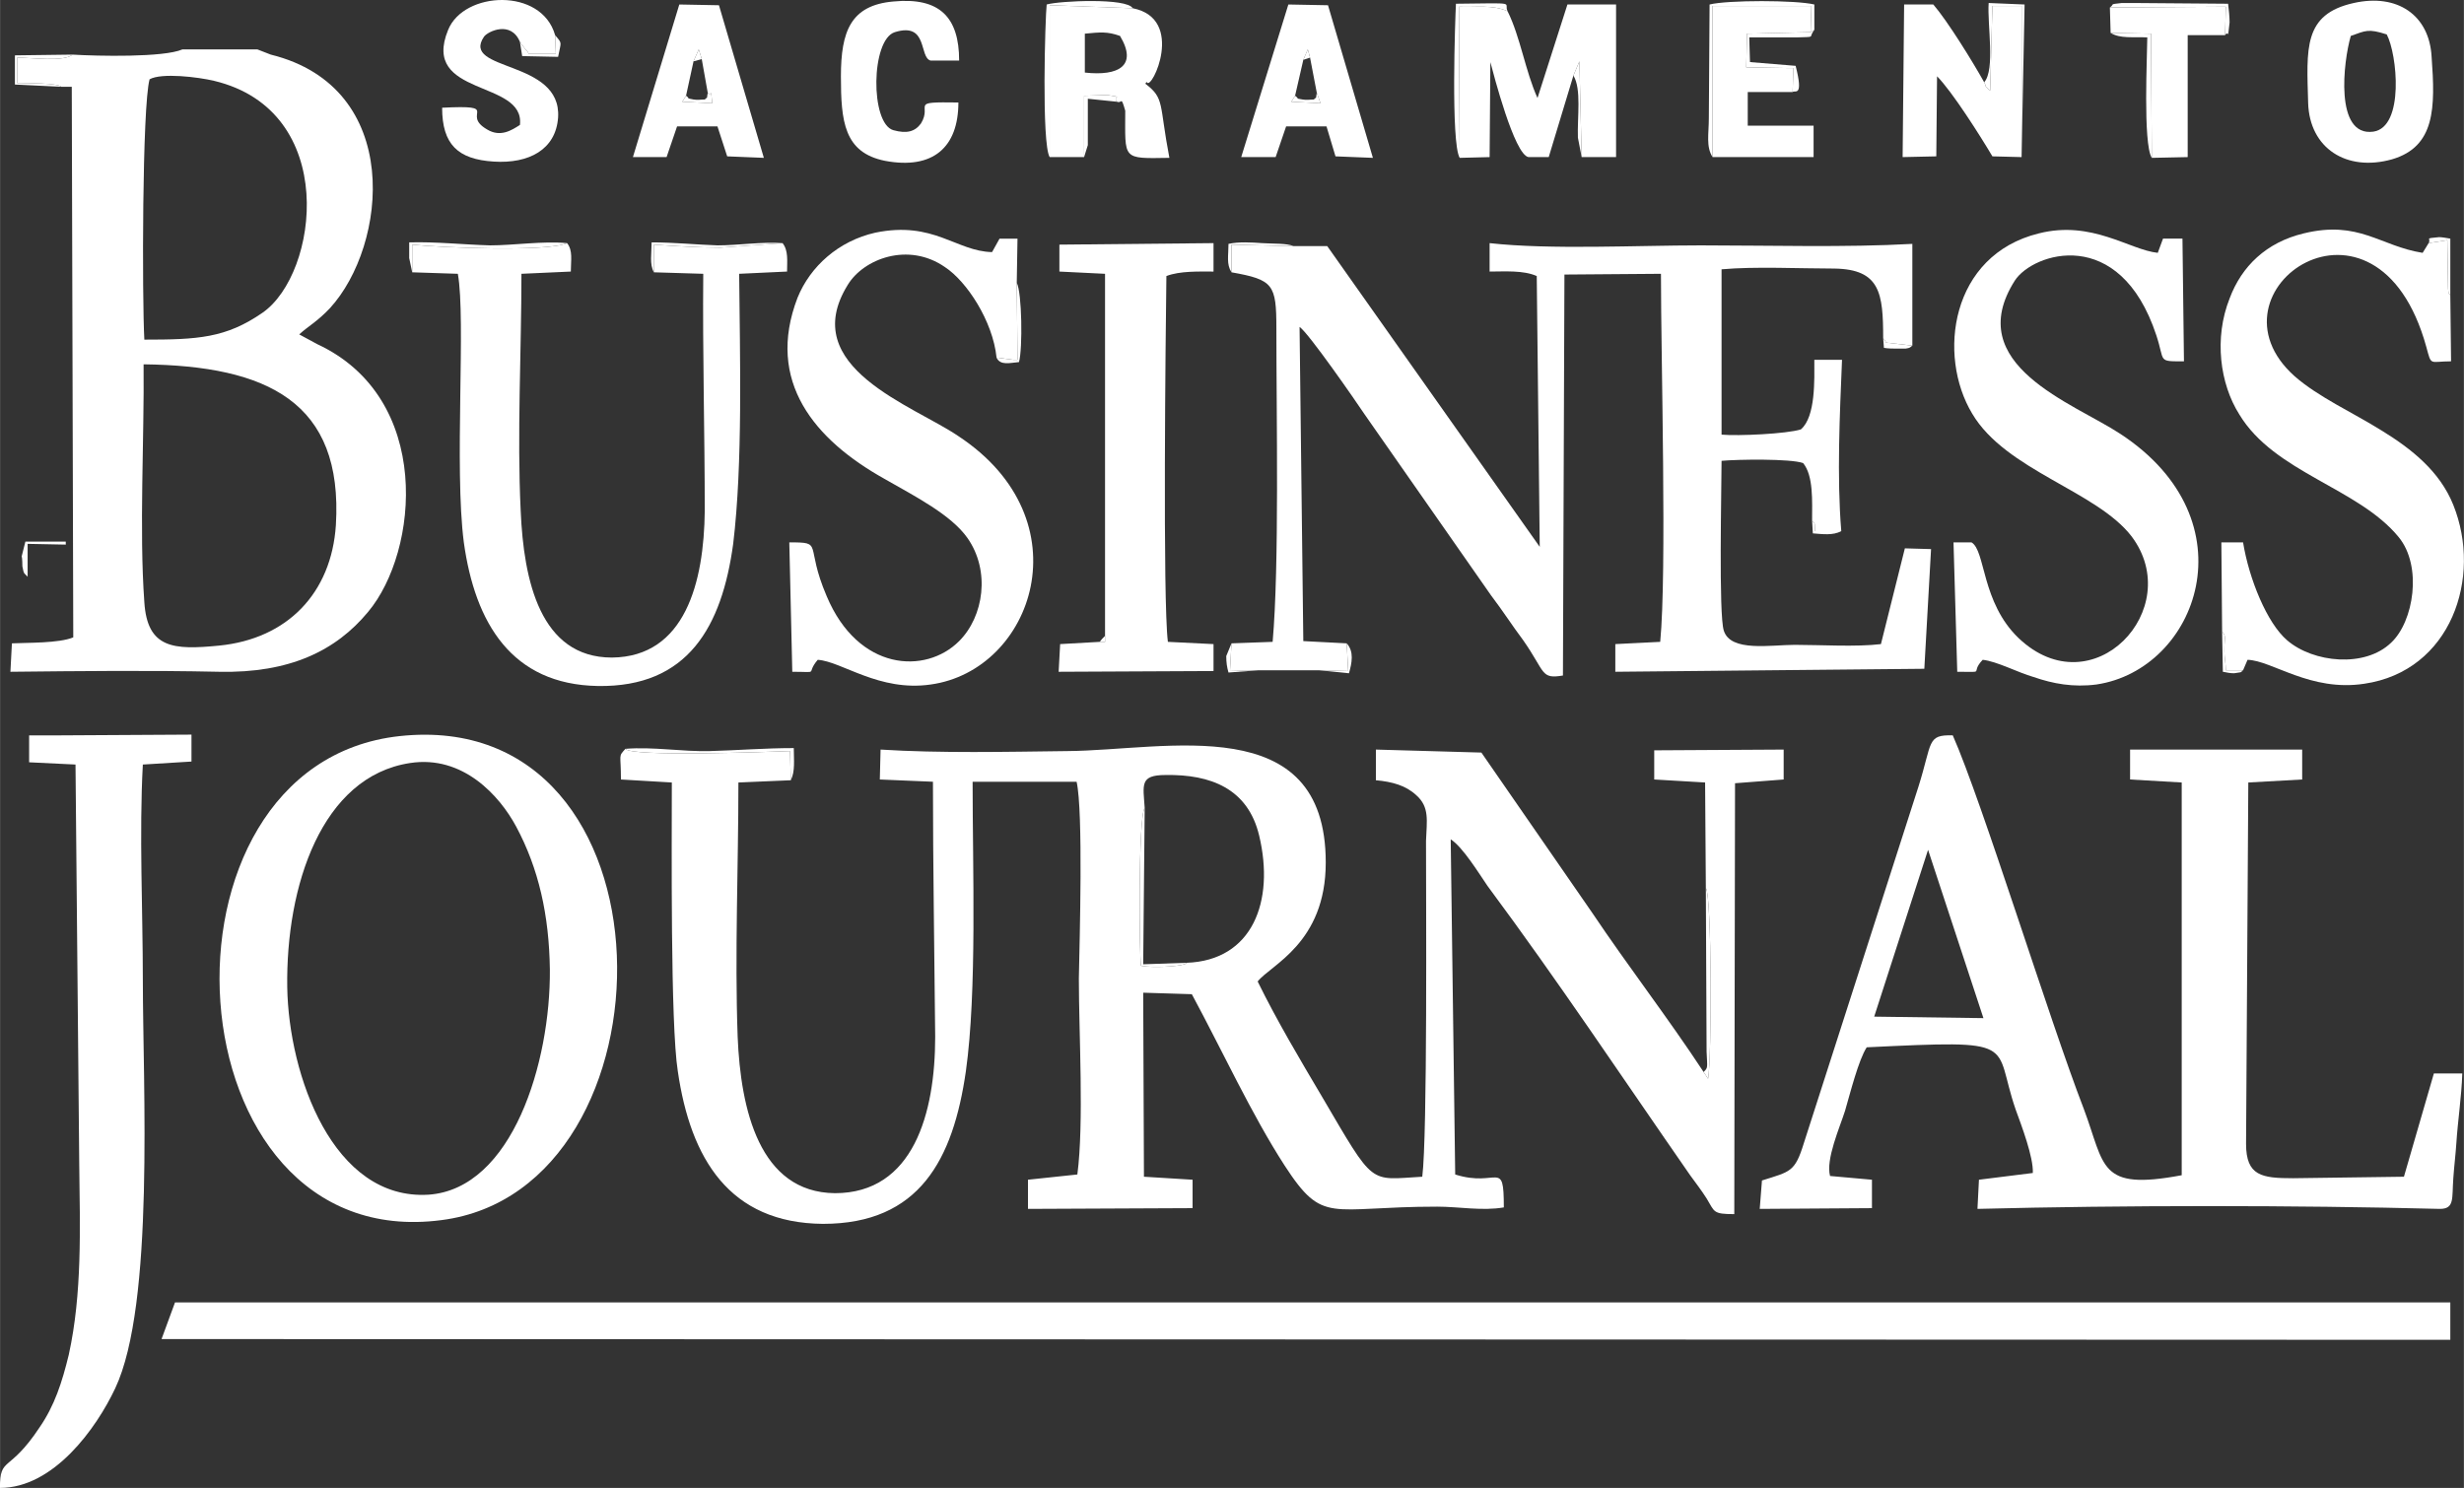 <?xml version="1.0" encoding="UTF-8" standalone="no"?>
<!-- Creator: CorelDRAW X7 -->

<svg
   xmlns:dc="http://purl.org/dc/elements/1.1/"
   xmlns:cc="http://creativecommons.org/ns#"
   xmlns:rdf="http://www.w3.org/1999/02/22-rdf-syntax-ns#"
   xmlns:svg="http://www.w3.org/2000/svg"
   xmlns="http://www.w3.org/2000/svg"
   xmlns:sodipodi="http://sodipodi.sourceforge.net/DTD/sodipodi-0.dtd"
   xmlns:inkscape="http://www.inkscape.org/namespaces/inkscape"
   xml:space="preserve"
   width="32.932mm"
   height="19.89mm"
   version="1.1"
   style="clip-rule:evenodd;fill-rule:evenodd;image-rendering:optimizeQuality;shape-rendering:geometricPrecision;text-rendering:geometricPrecision"
   viewBox="0 0 3293.001 1989.003"
   id="svg2"
   inkscape:version="0.91 r13725"
   sodipodi:docname="logos_kitchen_companies9.svg"><rect x="0" y="0" width="3293.001" height="1989.003" fill="#333333" stroke="none"/><sodipodi:namedview
     pagecolor="#ffffff"
     bordercolor="#666666"
     borderopacity="1"
     objecttolerance="10"
     gridtolerance="10"
     guidetolerance="10"
     inkscape:pageopacity="0"
     inkscape:pageshadow="2"
     inkscape:window-width="2515"
     inkscape:window-height="1056"
     id="namedview115"
     showgrid="false"
     fit-margin-top="0"
     fit-margin-left="0"
     fit-margin-right="0"
     fit-margin-bottom="0"
     inkscape:showpageshadow="false"
     inkscape:zoom="1.5083363"
     inkscape:cx="58.340089"
     inkscape:cy="38.231987"
     inkscape:window-x="45"
     inkscape:window-y="24"
     inkscape:window-maximized="1"
     inkscape:current-layer="svg2" /><defs
     id="defs4"><style
       type="text/css"
       id="style6"><![CDATA[
    .fil0 {fill:white}
   ]]></style></defs><g
     id="Слой_x0020_1"
     style="fill:#ffffff"
     transform="translate(-1740.187,-359.997)"><g
       id="_1981692914256"
       style="fill:#ffffff"><path
         class="fil0"
         d="m 3326,1647 c -1,1 -2,2 -3,2 -9,3 -42,5 -58,2 -2,-11 -4,-199 5,-211 -2,-31 -7,-44 28,-44 60,-1 110,18 125,81 21,88 -9,167 -97,170 z m -529,-244 -1,-39 c -27,1 -213,8 -220,-3 -10,11 -6,6 -6,41 l 68,4 c 0,81 -2,323 8,386 17,117 69,203 194,204 129,0 174,-86 191,-204 15,-107 9,-271 9,-387 l 139,0 c 9,40 4,212 3,263 0,74 7,193 -2,262 l -66,7 0,39 220,-1 0,-38 -65,-4 -1,-246 65,2 c 41,76 80,161 124,229 52,80 59,55 204,55 29,0 60,6 89,1 0,-66 -8,-26 -65,-44 l -6,-448 c 16,10 38,46 49,62 95,128 180,256 271,387 8,11 15,20 22,31 11,18 8,21 37,21 l 1,-576 65,-5 0,-40 -173,1 0,39 68,4 1,141 c 8,9 8,228 3,255 l -6,-9 c -48,-73 -100,-140 -149,-213 l -148,-214 -141,-4 0,41 c 22,2 40,7 54,20 18,16 14,34 13,61 0,78 2,394 -5,449 -72,4 -63,14 -134,-107 -29,-49 -60,-101 -86,-154 17,-22 91,-51 91,-159 0,-205 -213,-150 -345,-149 -81,1 -171,3 -250,-2 l -1,40 71,3 c 0,113 2,227 3,341 0,102 -29,209 -134,209 -101,-1 -126,-112 -130,-209 -4,-111 1,-228 1,-340 l 70,-3 z"
         id="path11"
         style="fill:#ffffff"
         inkscape:connector-curvature="0" /><path
         class="fil0"
         d="m 3469,689 -83,-2 0,37 c 56,10 60,16 60,75 0,118 4,317 -5,419 l -55,2 -2,37 38,-1 81,0 39,1 -2,-37 -58,-3 -5,-420 c 12,8 75,99 87,117 l 169,242 c 16,21 28,40 43,60 30,43 23,52 53,47 l 2,-536 129,-1 c 0,116 8,399 -1,492 l -60,3 0,37 413,-4 9,-160 -35,-1 -32,128 c -33,4 -81,1 -115,1 -32,0 -86,10 -95,-19 -7,-21 -3,-191 -3,-227 22,-2 92,-3 109,3 14,17 12,51 12,77 5,7 3,0 4,14 l 35,0 c -6,-73 -2,-156 1,-229 l -37,0 c 0,26 2,76 -18,93 -19,6 -84,9 -106,7 l 0,-221 c 45,-4 105,-1 151,-1 61,1 65,33 65,93 2,3 2,2 4,6 l 35,4 0,-136 c -89,5 -192,2 -283,2 -85,0 -201,6 -282,-3 l 0,38 c 20,0 45,-2 63,6 l 4,362 -284,-402 -45,0 z"
         id="path13"
         style="fill:#ffffff"
         inkscape:connector-curvature="0" /><path
         class="fil0"
         d="m 1932,847 c 165,2 267,50 257,215 -6,91 -65,152 -156,161 -61,6 -96,4 -100,-58 -7,-97 0,-218 -1,-318 z m 8,-381 c 16,-9 65,-3 86,2 168,40 140,258 65,310 -49,34 -87,36 -158,36 -3,-55 -3,-311 7,-348 z m -103,-33 c -11,10 -56,4 -74,4 l 0,4 0,30 c 11,0 55,0 59,5 l 14,0 2,736 c -19,8 -62,7 -82,8 l -2,38 c 94,-1 185,-2 279,0 94,2 156,-28 199,-80 68,-81 87,-286 -68,-358 l -24,-13 c 12,-11 24,-17 41,-35 77,-84 99,-295 -79,-339 l -18,-7 -100,0 c -25,11 -114,9 -147,7 z"
         id="path15"
         style="fill:#ffffff"
         inkscape:connector-curvature="0" /><polygon
         class="fil0"
         points="1956,2150 5015,2151 5015,2101 1974,2101 "
         id="polygon17"
         style="fill:#ffffff" /><path
         class="fil0"
         d="m 4317,1496 74,225 -146,-2 72,-223 z m -222,442 -3,38 150,-1 0,-38 -56,-5 c -6,-22 13,-65 20,-87 7,-24 18,-68 29,-85 208,-10 168,-7 199,83 8,22 24,64 23,85 l -72,9 -2,39 c 196,-5 424,-5 618,0 20,0 16,-14 18,-41 1,-15 3,-31 4,-46 2,-31 7,-63 8,-94 l -38,0 -40,138 -148,2 c -42,0 -63,-3 -63,-46 l 3,-483 72,-4 0,-40 -230,0 0,40 69,4 0,525 c -112,21 -102,-12 -131,-89 -46,-119 -136,-411 -175,-499 -35,-1 -27,9 -46,69 l -153,476 c -12,39 -18,38 -56,50 z"
         id="path19"
         style="fill:#ffffff"
         inkscape:connector-curvature="0" /><path
         class="fil0"
         d="m 1779,1379 62,3 5,535 c 1,86 4,172 -14,254 -9,37 -19,68 -39,97 -41,62 -53,38 -53,81 72,0 129,-80 154,-133 53,-112 37,-406 37,-545 0,-93 -5,-198 0,-289 l 65,-4 0,-36 -175,1 -42,0 0,36 z"
         id="path21"
         style="fill:#ffffff"
         inkscape:connector-curvature="0" /><path
         class="fil0"
         d="m 2288,1380 c 71,-11 120,44 142,85 30,56 44,118 45,191 1,124 -50,293 -162,301 -128,8 -187,-160 -189,-277 -2,-136 46,-282 164,-300 z m -14,-36 c -347,38 -310,695 56,647 321,-41 323,-688 -56,-647 z"
         id="path23"
         style="fill:#ffffff"
         inkscape:connector-curvature="0" /><path
         class="fil0"
         d="m 2291,724 61,2 c 11,61 -5,259 8,359 15,108 64,190 179,192 121,2 166,-80 181,-190 13,-108 9,-249 8,-361 l 64,-3 c 0,-14 2,-28 -6,-38 l -83,6 c -27,0 -61,-2 -89,-4 l 0,37 66,2 c -1,106 2,212 2,317 -1,95 -26,195 -124,196 -96,0 -118,-103 -122,-196 -5,-102 1,-214 1,-317 l 66,-3 c 0,-15 3,-28 -5,-38 -26,12 -170,6 -207,2 l 0,37 z"
         id="path25"
         style="fill:#ffffff"
         inkscape:connector-curvature="0" /><path
         class="fil0"
         d="m 4710,1204 c 6,8 3,7 3,26 0,9 2,17 2,26 l 23,0 6,-14 c 33,1 84,43 156,32 116,-17 158,-142 119,-239 -18,-45 -56,-75 -95,-99 -40,-25 -85,-45 -117,-73 -128,-114 110,-279 176,-39 7,26 4,19 33,19 l -1,-88 c -4,-8 -1,7 -3,-9 l -1,-65 -25,4 -8,13 c -57,-9 -85,-44 -159,-26 -50,12 -83,44 -99,87 -21,53 -13,114 13,155 47,78 159,98 213,164 32,39 20,113 -10,141 -35,34 -104,27 -139,-3 -27,-23 -51,-82 -59,-131 l -29,0 1,119 z"
         id="path27"
         style="fill:#ffffff"
         inkscape:connector-curvature="0" /><path
         class="fil0"
         d="m 4375,1085 -24,0 5,173 c 40,0 16,3 34,-16 19,2 47,17 68,23 26,9 53,14 84,10 135,-20 209,-219 32,-335 -62,-41 -213,-92 -141,-205 24,-37 140,-75 189,73 12,36 1,35 37,35 l -2,-164 -26,0 -7,19 c -38,-4 -88,-44 -159,-26 -118,29 -136,163 -89,241 45,76 166,103 213,164 73,97 -52,230 -151,136 -50,-48 -44,-117 -63,-128 z"
         id="path29"
         style="fill:#ffffff"
         inkscape:connector-curvature="0" /><path
         class="fil0"
         d="m 3072,838 23,3 5,0 -1,-103 1,-59 -24,0 -10,18 c -48,-1 -78,-42 -156,-26 -49,11 -87,45 -104,87 -43,112 23,190 116,242 42,24 89,48 111,79 31,44 22,105 -11,138 -45,45 -135,40 -177,-60 -30,-70 -3,-72 -50,-72 l 4,173 c 38,0 17,4 34,-16 32,2 82,43 151,33 137,-19 207,-220 37,-332 -60,-41 -216,-92 -148,-202 21,-35 81,-58 130,-24 29,19 64,72 69,121 z"
         id="path31"
         style="fill:#ffffff"
         inkscape:connector-curvature="0" /><path
         class="fil0"
         d="m 3217,1210 0,8 -7,0 -53,3 -2,37 207,-1 0,-36 -61,-3 c -7,-55 -3,-413 -2,-489 18,-7 44,-6 63,-6 l 0,-38 -206,2 0,36 61,3 0,484 z"
         id="path33"
         style="fill:#ffffff"
         inkscape:connector-curvature="0" /><path
         class="fil0"
         d="m 3755,375 c -20,-9 -42,-5 -65,-6 l 1,202 40,-1 1,-127 c 4,15 32,124 51,127 l 27,0 33,-109 8,-19 3,128 41,0 5,0 0,-204 -65,0 -40,125 c -16,-35 -23,-82 -40,-116 z"
         id="path35"
         style="fill:#ffffff"
         inkscape:connector-curvature="0" /><path
         class="fil0"
         d="m 4442,570 0,-202 -39,0 -3,113 c -9,-7 -4,-4 -8,-11 -15,-27 -49,-82 -68,-104 l -39,0 -2,204 45,-1 1,-107 c 20,20 58,80 74,107 l 39,1 z"
         id="path37"
         style="fill:#ffffff"
         inkscape:connector-curvature="0" /><path
         class="fil0"
         d="m 4882,408 c 20,-7 23,-10 48,-2 14,26 24,124 -18,130 -52,7 -40,-94 -30,-128 z m 4,-44 c -68,15 -63,61 -61,134 2,60 51,92 112,75 58,-17 58,-69 53,-137 -3,-56 -46,-85 -104,-72 z"
         id="path39"
         style="fill:#ffffff"
         inkscape:connector-curvature="0" /><path
         class="fil0"
         d="m 3190,405 c 21,-2 30,-3 47,3 24,40 -2,54 -47,49 l 0,-52 z m -47,165 46,0 0,-82 31,-1 c 24,4 6,0 13,9 7,3 5,-9 11,12 0,66 -5,64 59,63 -14,-73 -6,-79 -32,-99 0,-1 2,-3 2,-2 6,12 52,-85 -19,-99 l -111,-4 0,203 z"
         id="path41"
         style="fill:#ffffff"
         inkscape:connector-curvature="0" /><path
         class="fil0"
         d="m 2435,416 c 1,1 2,3 2,3 l 7,9 c 1,0 2,3 3,4 l 36,0 -1,-25 c -18,-64 -122,-59 -143,-7 -37,90 103,66 96,127 -11,7 -26,17 -44,6 -36,-21 21,-33 -60,-29 0,49 21,69 69,72 47,3 83,-16 86,-59 5,-78 -131,-61 -99,-108 5,-7 36,-22 48,7 z"
         id="path43"
         style="fill:#ffffff"
         inkscape:connector-curvature="0" /><path
         class="fil0"
         d="m 3021,497 c -68,-1 -34,2 -50,28 -8,11 -19,14 -37,9 -31,-9 -30,-121 2,-131 45,-14 32,34 48,38 l 38,0 c 0,-58 -26,-85 -88,-79 -57,5 -70,40 -70,100 0,60 4,102 59,113 64,12 98,-18 98,-78 z"
         id="path45"
         style="fill:#ffffff"
         inkscape:connector-curvature="0" /><path
         class="fil0"
         d="m 3471,488 11,-48 6,-14 3,11 9,47 5,14 -39,-2 5,-8 z m -72,82 46,0 14,-41 54,0 12,40 50,2 -60,-204 -53,-1 -63,204 z"
         id="path47"
         style="fill:#ffffff"
         inkscape:connector-curvature="0" /><path
         class="fil0"
         d="m 2657,488 10,-46 7,-16 4,13 8,45 c 5,6 4,-9 6,14 l -40,-2 5,-8 z m -71,82 45,0 14,-41 54,0 13,40 49,2 -60,-204 -53,-1 -62,204 z"
         id="path49"
         style="fill:#ffffff"
         inkscape:connector-curvature="0" /><polygon
         class="fil0"
         points="4076,528 4076,483 4136,483 4137,451 4131,451 4074,450 4075,405 4160,403 4161,368 4029,368 4029,570 4164,570 4164,528 "
         id="polygon51"
         style="fill:#ffffff" /><polygon
         class="fil0"
         points="4664,570 4664,407 4714,407 4715,369 4560,370 4561,404 4615,405 4616,571 "
         id="polygon53"
         style="fill:#ffffff" /><path
         class="fil0"
         d="m 2291,724 0,-37 c 37,4 181,10 207,-2 -33,-3 -71,3 -103,3 -36,-1 -72,-5 -108,-4 0,7 0,14 0,21 l 4,19 z"
         id="path55"
         style="fill:#ffffff"
         inkscape:connector-curvature="0" /><path
         class="fil0"
         d="m 3143,570 0,-203 111,4 c -8,-14 -97,-10 -115,-5 -2,17 -7,186 4,204 z"
         id="path57"
         style="fill:#ffffff"
         inkscape:connector-curvature="0" /><path
         class="fil0"
         d="m 4029,570 0,-202 132,0 -1,35 5,-3 0,-34 c -25,-6 -116,-6 -140,0 l -1,152 c 0,21 -4,38 5,52 z"
         id="path59"
         style="fill:#ffffff"
         inkscape:connector-curvature="0" /><path
         class="fil0"
         d="m 4017,1793 6,9 c 5,-27 5,-246 -3,-255 l 1,219 c 1,22 2,21 -4,27 z"
         id="path61"
         style="fill:#ffffff"
         inkscape:connector-curvature="0" /><path
         class="fil0"
         d="m 3326,1647 -58,2 2,-209 c -9,12 -7,200 -5,211 16,3 49,1 58,-2 1,0 2,-1 3,-2 z"
         id="path63"
         style="fill:#ffffff"
         inkscape:connector-curvature="0" /><path
         class="fil0"
         d="m 2797,1403 c 6,-12 4,-27 4,-43 -38,0 -75,3 -112,4 -37,1 -76,-6 -113,-3 7,11 193,4 220,3 l 1,39 z"
         id="path65"
         style="fill:#ffffff"
         inkscape:connector-curvature="0" /><path
         class="fil0"
         d="m 3691,571 -1,-202 c 23,1 45,-3 65,6 -6,-12 17,-11 -69,-10 -1,18 -7,186 5,206 z"
         id="path67"
         style="fill:#ffffff"
         inkscape:connector-curvature="0" /><path
         class="fil0"
         d="m 2614,724 0,-37 c 28,2 62,4 89,4 l 83,-6 c -28,-2 -59,3 -87,3 -29,-1 -58,-4 -88,-4 0,15 -3,29 3,40 z"
         id="path69"
         style="fill:#ffffff"
         inkscape:connector-curvature="0" /><path
         class="fil0"
         d="m 4616,571 -1,-166 -54,-1 c 13,8 30,5 49,6 0,22 -6,142 6,161 z"
         id="path71"
         style="fill:#ffffff"
         inkscape:connector-curvature="0" /><path
         class="fil0"
         d="m 4136,483 c 3,-3 15,8 4,-35 l -61,-5 -1,-33 63,0 c 28,-1 15,1 24,-10 l -5,3 -85,2 -1,45 57,1 6,0 -1,32 z"
         id="path73"
         style="fill:#ffffff"
         inkscape:connector-curvature="0" /><path
         class="fil0"
         d="m 1822,476 c -4,-5 -48,-5 -59,-5 l 0,-30 0,-4 c 18,0 63,6 74,-4 l -77,1 0,39 62,3 z"
         id="path75"
         style="fill:#ffffff"
         inkscape:connector-curvature="0" /><path
         class="fil0"
         d="m 3072,838 c 5,11 18,7 30,6 5,-18 4,-93 -3,-106 l 1,103 -5,0 -23,-3 z"
         id="path77"
         style="fill:#ffffff"
         inkscape:connector-curvature="0" /><path
         class="fil0"
         d="m 4714,407 c 5,-8 3,10 6,-17 0,-7 -1,-17 -2,-25 l -127,-1 c -2,0 -15,0 -15,0 -18,2 -9,1 -16,6 l 155,-1 -1,38 z"
         id="path79"
         style="fill:#ffffff"
         inkscape:connector-curvature="0" /><path
         class="fil0"
         d="m 4392,470 c 4,7 -1,4 8,11 l 3,-113 39,0 0,202 4,-204 -48,-2 c -2,29 9,89 -6,106 z"
         id="path81"
         style="fill:#ffffff"
         inkscape:connector-curvature="0" /><path
         class="fil0"
         d="m 1777,1131 0,-44 51,1 0,-4 -54,0 -5,20 c 1,1 1,13 1,13 2,12 3,9 7,14 z"
         id="path83"
         style="fill:#ffffff"
         inkscape:connector-curvature="0" /><path
         class="fil0"
         d="m 5015,755 0,-76 c -5,-1 -12,-2 -15,-2 -21,2 -10,1 -14,8 l 25,-4 1,65 c 2,16 -1,1 3,9 z"
         id="path85"
         style="fill:#ffffff"
         inkscape:connector-curvature="0" /><path
         class="fil0"
         d="m 3386,724 0,-37 83,2 c -9,-4 -27,-3 -42,-4 -15,-1 -31,-2 -45,1 0,16 -3,27 4,38 z"
         id="path87"
         style="fill:#ffffff"
         inkscape:connector-curvature="0" /><path
         class="fil0"
         d="m 3189,570 5,-16 c 0,-4 0,-16 0,-20 0,-14 0,-28 0,-42 l 39,4 c -7,-9 11,-5 -13,-9 l -31,1 0,82 z"
         id="path89"
         style="fill:#ffffff"
         inkscape:connector-curvature="0" /><path
         class="fil0"
         d="m 3843,461 c 11,18 5,56 6,83 l 5,26 -3,-128 -8,19 z"
         id="path91"
         style="fill:#ffffff"
         inkscape:connector-curvature="0" /><path
         class="fil0"
         d="m 4738,1256 -23,0 c 0,-9 -2,-17 -2,-26 0,-19 3,-18 -3,-26 l 1,54 c 6,1 9,2 15,2 16,-2 7,-2 12,-4 z"
         id="path93"
         style="fill:#ffffff"
         inkscape:connector-curvature="0" /><path
         class="fil0"
         d="m 4296,822 -35,-4 c -2,-4 -2,-3 -4,-6 l 1,13 c 6,1 12,1 18,1 2,0 10,0 11,0 7,-1 6,-2 9,-4 z"
         id="path95"
         style="fill:#ffffff"
         inkscape:connector-curvature="0" /><path
         class="fil0"
         d="m 3503,1256 40,4 c 4,-14 7,-29 -3,-40 l 2,37 -39,-1 z"
         id="path97"
         style="fill:#ffffff"
         inkscape:connector-curvature="0" /><path
         class="fil0"
         d="m 2435,416 3,19 48,1 c 4,-21 6,-17 -4,-29 l 1,25 -36,0 c -1,-1 -2,-4 -3,-4 l -7,-9 c 0,0 -1,-2 -2,-3 z"
         id="path99"
         style="fill:#ffffff"
         inkscape:connector-curvature="0" /><path
         class="fil0"
         d="m 3422,1256 -38,1 2,-37 -7,17 c 0,9 1,15 3,22 l 40,-3 z"
         id="path101"
         style="fill:#ffffff"
         inkscape:connector-curvature="0" /><path
         class="fil0"
         d="m 4201,1070 -35,0 c -1,-14 1,-7 -4,-14 l 1,17 c 13,1 27,3 38,-3 z"
         id="path103"
         style="fill:#ffffff"
         inkscape:connector-curvature="0" /><path
         class="fil0"
         d="m 2657,488 -5,8 40,2 c -2,-23 -1,-8 -6,-14 -2,10 1,4 -4,9 -6,0 -9,1 -15,0 -11,-2 -4,-1 -10,-5 z"
         id="path105"
         style="fill:#ffffff"
         inkscape:connector-curvature="0" /><path
         class="fil0"
         d="m 3471,488 -5,8 39,2 -5,-14 c -2,10 1,4 -4,9 -5,0 -10,1 -15,0 -11,-2 -3,0 -10,-5 z"
         id="path107"
         style="fill:#ffffff"
         inkscape:connector-curvature="0" /><polygon
         class="fil0"
         points="2667,442 2678,439 2674,426 "
         id="polygon109"
         style="fill:#ffffff" /><polygon
         class="fil0"
         points="3482,440 3491,437 3488,426 "
         id="polygon111"
         style="fill:#ffffff" /><path
         class="fil0"
         d="m 3210,1218 7,0 0,-8 c -3,3 -5,5 -7,8 z"
         id="path113"
         style="fill:#ffffff"
         inkscape:connector-curvature="0" /></g></g></svg>